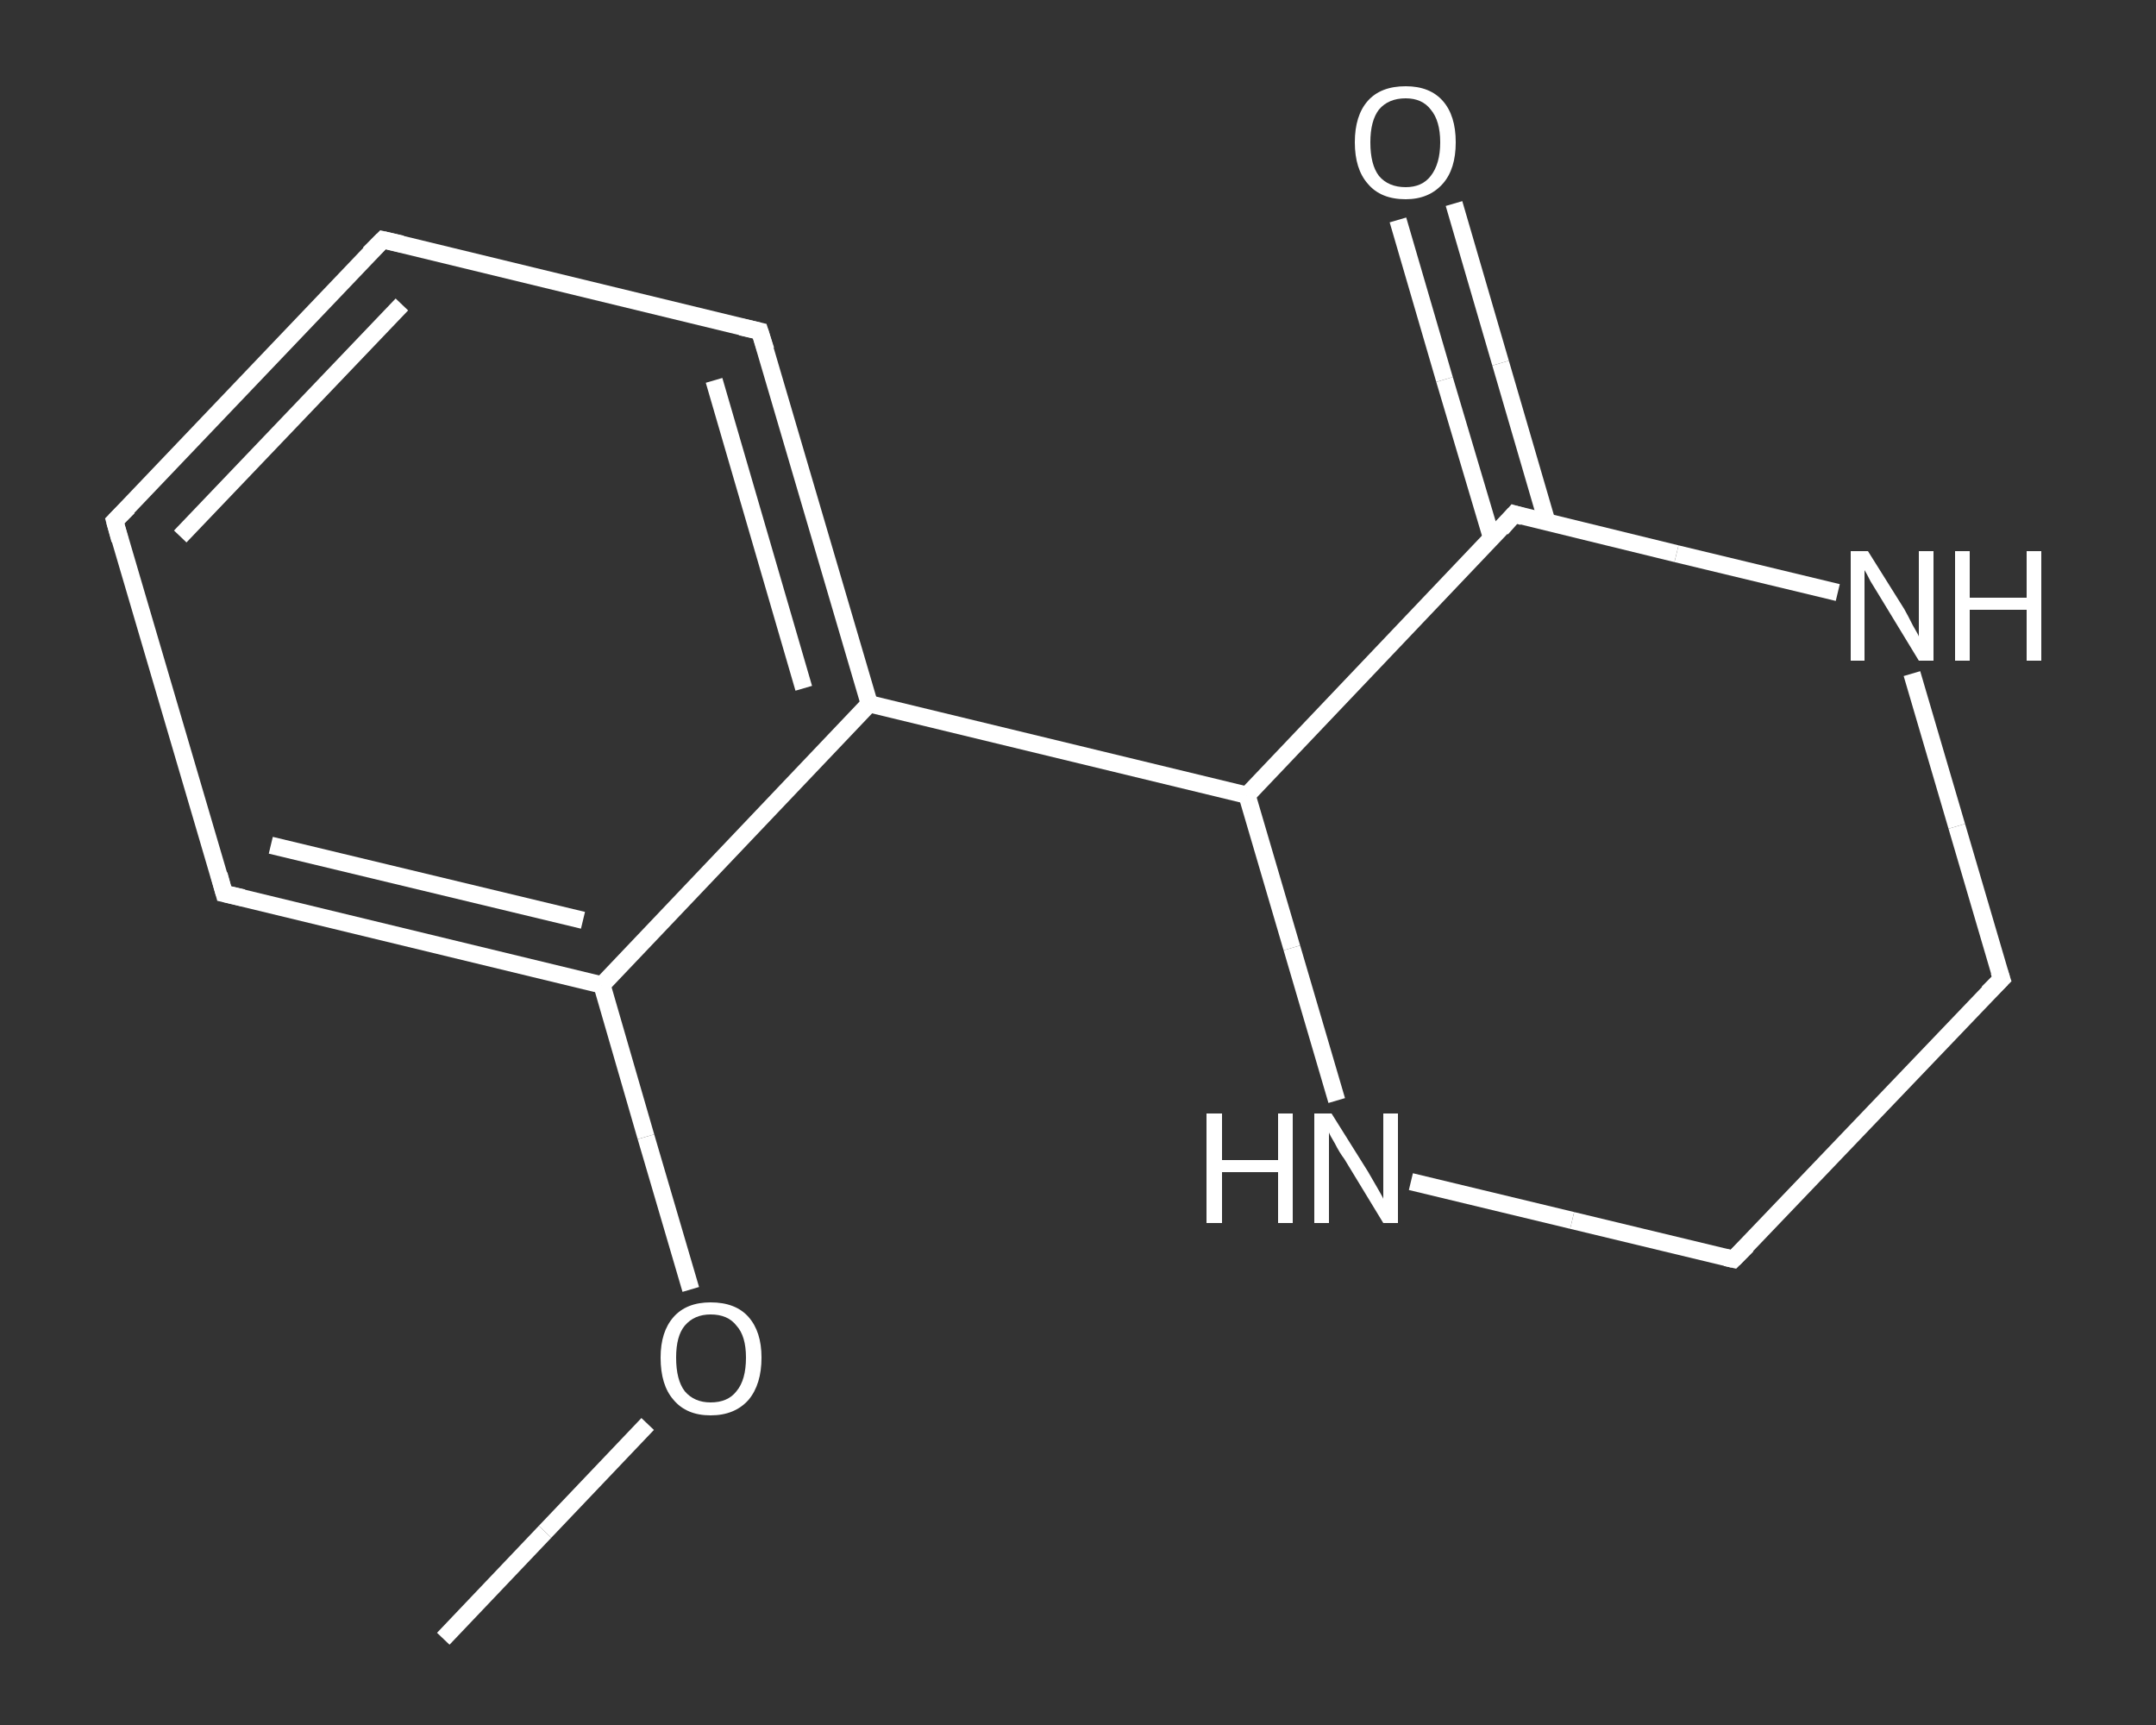 <?xml version='1.0' encoding='iso-8859-1'?>
<svg version='1.1' baseProfile='full'
              xmlns='http://www.w3.org/2000/svg'
                      xmlns:rdkit='http://www.rdkit.org/xml'
                      xmlns:xlink='http://www.w3.org/1999/xlink'
                  xml:space='preserve'
width='250px' height='200px' viewBox='0 0 250 200'>
<rect x="0" y="0" width="250" height="200" fill="#333333" stroke="none"/>
<!-- END OF HEADER -->
<rect style='opacity:1.0;fill:transparent;stroke:none' width='250.0' height='200.0' x='0.0' y='0.0'> </rect>
<path class='bond-0 atom-0 atom-1' d='M 51.4,190.0 L 63.2,177.6' style='fill:none;fill-rule:evenodd;stroke:#FFFFFF;stroke-width:2.0px;stroke-linecap:butt;stroke-linejoin:miter;stroke-opacity:1' />
<path class='bond-0 atom-0 atom-1' d='M 63.2,177.6 L 75.1,165.1' style='fill:none;fill-rule:evenodd;stroke:#FFFFFF;stroke-width:2.0px;stroke-linecap:butt;stroke-linejoin:miter;stroke-opacity:1' />
<path class='bond-1 atom-1 atom-2' d='M 80.1,149.5 L 74.9,131.8' style='fill:none;fill-rule:evenodd;stroke:#FFFFFF;stroke-width:2.0px;stroke-linecap:butt;stroke-linejoin:miter;stroke-opacity:1' />
<path class='bond-1 atom-1 atom-2' d='M 74.9,131.8 L 69.8,114.2' style='fill:none;fill-rule:evenodd;stroke:#FFFFFF;stroke-width:2.0px;stroke-linecap:butt;stroke-linejoin:miter;stroke-opacity:1' />
<path class='bond-2 atom-2 atom-3' d='M 69.8,114.2 L 26.0,103.6' style='fill:none;fill-rule:evenodd;stroke:#FFFFFF;stroke-width:2.0px;stroke-linecap:butt;stroke-linejoin:miter;stroke-opacity:1' />
<path class='bond-2 atom-2 atom-3' d='M 67.6,106.7 L 31.4,98.0' style='fill:none;fill-rule:evenodd;stroke:#FFFFFF;stroke-width:2.0px;stroke-linecap:butt;stroke-linejoin:miter;stroke-opacity:1' />
<path class='bond-3 atom-3 atom-4' d='M 26.0,103.6 L 13.3,60.4' style='fill:none;fill-rule:evenodd;stroke:#FFFFFF;stroke-width:2.0px;stroke-linecap:butt;stroke-linejoin:miter;stroke-opacity:1' />
<path class='bond-4 atom-4 atom-5' d='M 13.3,60.4 L 44.4,27.8' style='fill:none;fill-rule:evenodd;stroke:#FFFFFF;stroke-width:2.0px;stroke-linecap:butt;stroke-linejoin:miter;stroke-opacity:1' />
<path class='bond-4 atom-4 atom-5' d='M 20.9,62.2 L 46.6,35.3' style='fill:none;fill-rule:evenodd;stroke:#FFFFFF;stroke-width:2.0px;stroke-linecap:butt;stroke-linejoin:miter;stroke-opacity:1' />
<path class='bond-5 atom-5 atom-6' d='M 44.4,27.8 L 88.1,38.4' style='fill:none;fill-rule:evenodd;stroke:#FFFFFF;stroke-width:2.0px;stroke-linecap:butt;stroke-linejoin:miter;stroke-opacity:1' />
<path class='bond-6 atom-6 atom-7' d='M 88.1,38.4 L 100.8,81.6' style='fill:none;fill-rule:evenodd;stroke:#FFFFFF;stroke-width:2.0px;stroke-linecap:butt;stroke-linejoin:miter;stroke-opacity:1' />
<path class='bond-6 atom-6 atom-7' d='M 82.8,44.1 L 93.2,79.8' style='fill:none;fill-rule:evenodd;stroke:#FFFFFF;stroke-width:2.0px;stroke-linecap:butt;stroke-linejoin:miter;stroke-opacity:1' />
<path class='bond-7 atom-7 atom-8' d='M 100.8,81.6 L 144.6,92.2' style='fill:none;fill-rule:evenodd;stroke:#FFFFFF;stroke-width:2.0px;stroke-linecap:butt;stroke-linejoin:miter;stroke-opacity:1' />
<path class='bond-8 atom-8 atom-9' d='M 144.6,92.2 L 149.8,109.9' style='fill:none;fill-rule:evenodd;stroke:#FFFFFF;stroke-width:2.0px;stroke-linecap:butt;stroke-linejoin:miter;stroke-opacity:1' />
<path class='bond-8 atom-8 atom-9' d='M 149.8,109.9 L 155.0,127.6' style='fill:none;fill-rule:evenodd;stroke:#FFFFFF;stroke-width:2.0px;stroke-linecap:butt;stroke-linejoin:miter;stroke-opacity:1' />
<path class='bond-9 atom-9 atom-10' d='M 163.6,137.0 L 182.3,141.5' style='fill:none;fill-rule:evenodd;stroke:#FFFFFF;stroke-width:2.0px;stroke-linecap:butt;stroke-linejoin:miter;stroke-opacity:1' />
<path class='bond-9 atom-9 atom-10' d='M 182.3,141.5 L 201.0,146.0' style='fill:none;fill-rule:evenodd;stroke:#FFFFFF;stroke-width:2.0px;stroke-linecap:butt;stroke-linejoin:miter;stroke-opacity:1' />
<path class='bond-10 atom-10 atom-11' d='M 201.0,146.0 L 232.1,113.5' style='fill:none;fill-rule:evenodd;stroke:#FFFFFF;stroke-width:2.0px;stroke-linecap:butt;stroke-linejoin:miter;stroke-opacity:1' />
<path class='bond-11 atom-11 atom-12' d='M 232.1,113.5 L 226.9,95.8' style='fill:none;fill-rule:evenodd;stroke:#FFFFFF;stroke-width:2.0px;stroke-linecap:butt;stroke-linejoin:miter;stroke-opacity:1' />
<path class='bond-11 atom-11 atom-12' d='M 226.9,95.8 L 221.7,78.1' style='fill:none;fill-rule:evenodd;stroke:#FFFFFF;stroke-width:2.0px;stroke-linecap:butt;stroke-linejoin:miter;stroke-opacity:1' />
<path class='bond-12 atom-12 atom-13' d='M 213.1,68.7 L 194.4,64.2' style='fill:none;fill-rule:evenodd;stroke:#FFFFFF;stroke-width:2.0px;stroke-linecap:butt;stroke-linejoin:miter;stroke-opacity:1' />
<path class='bond-12 atom-12 atom-13' d='M 194.4,64.2 L 175.6,59.6' style='fill:none;fill-rule:evenodd;stroke:#FFFFFF;stroke-width:2.0px;stroke-linecap:butt;stroke-linejoin:miter;stroke-opacity:1' />
<path class='bond-13 atom-13 atom-14' d='M 179.4,60.6 L 174.0,42.1' style='fill:none;fill-rule:evenodd;stroke:#FFFFFF;stroke-width:2.0px;stroke-linecap:butt;stroke-linejoin:miter;stroke-opacity:1' />
<path class='bond-13 atom-13 atom-14' d='M 174.0,42.1 L 168.6,23.6' style='fill:none;fill-rule:evenodd;stroke:#FFFFFF;stroke-width:2.0px;stroke-linecap:butt;stroke-linejoin:miter;stroke-opacity:1' />
<path class='bond-13 atom-13 atom-14' d='M 173.0,62.5 L 167.5,44.0' style='fill:none;fill-rule:evenodd;stroke:#FFFFFF;stroke-width:2.0px;stroke-linecap:butt;stroke-linejoin:miter;stroke-opacity:1' />
<path class='bond-13 atom-13 atom-14' d='M 167.5,44.0 L 162.1,25.5' style='fill:none;fill-rule:evenodd;stroke:#FFFFFF;stroke-width:2.0px;stroke-linecap:butt;stroke-linejoin:miter;stroke-opacity:1' />
<path class='bond-14 atom-7 atom-2' d='M 100.8,81.6 L 69.8,114.2' style='fill:none;fill-rule:evenodd;stroke:#FFFFFF;stroke-width:2.0px;stroke-linecap:butt;stroke-linejoin:miter;stroke-opacity:1' />
<path class='bond-15 atom-13 atom-8' d='M 175.6,59.6 L 144.6,92.2' style='fill:none;fill-rule:evenodd;stroke:#FFFFFF;stroke-width:2.0px;stroke-linecap:butt;stroke-linejoin:miter;stroke-opacity:1' />
<path d='M 28.2,104.1 L 26.0,103.6 L 25.4,101.4' style='fill:none;stroke:#FFFFFF;stroke-width:2.0px;stroke-linecap:butt;stroke-linejoin:miter;stroke-opacity:1;' />
<path d='M 13.9,62.6 L 13.3,60.4 L 14.9,58.8' style='fill:none;stroke:#FFFFFF;stroke-width:2.0px;stroke-linecap:butt;stroke-linejoin:miter;stroke-opacity:1;' />
<path d='M 42.8,29.4 L 44.4,27.8 L 46.6,28.3' style='fill:none;stroke:#FFFFFF;stroke-width:2.0px;stroke-linecap:butt;stroke-linejoin:miter;stroke-opacity:1;' />
<path d='M 85.9,37.9 L 88.1,38.4 L 88.8,40.6' style='fill:none;stroke:#FFFFFF;stroke-width:2.0px;stroke-linecap:butt;stroke-linejoin:miter;stroke-opacity:1;' />
<path d='M 200.1,145.8 L 201.0,146.0 L 202.6,144.4' style='fill:none;stroke:#FFFFFF;stroke-width:2.0px;stroke-linecap:butt;stroke-linejoin:miter;stroke-opacity:1;' />
<path d='M 230.5,115.1 L 232.1,113.5 L 231.8,112.6' style='fill:none;stroke:#FFFFFF;stroke-width:2.0px;stroke-linecap:butt;stroke-linejoin:miter;stroke-opacity:1;' />
<path d='M 176.6,59.9 L 175.6,59.6 L 174.1,61.3' style='fill:none;stroke:#FFFFFF;stroke-width:2.0px;stroke-linecap:butt;stroke-linejoin:miter;stroke-opacity:1;' />
<path class='atom-1' d='M 76.6 157.4
Q 76.6 154.4, 78.1 152.7
Q 79.6 151.0, 82.4 151.0
Q 85.3 151.0, 86.8 152.7
Q 88.3 154.4, 88.3 157.4
Q 88.3 160.5, 86.8 162.3
Q 85.2 164.1, 82.4 164.1
Q 79.6 164.1, 78.1 162.3
Q 76.6 160.6, 76.6 157.4
M 82.4 162.6
Q 84.4 162.6, 85.4 161.3
Q 86.5 160.0, 86.5 157.4
Q 86.5 154.9, 85.4 153.7
Q 84.4 152.4, 82.4 152.4
Q 80.5 152.4, 79.4 153.7
Q 78.4 154.9, 78.4 157.4
Q 78.4 160.0, 79.4 161.3
Q 80.5 162.6, 82.4 162.6
' fill='#FFFFFF'/>
<path class='atom-9' d='M 139.9 129.1
L 141.7 129.1
L 141.7 134.5
L 148.2 134.5
L 148.2 129.1
L 149.9 129.1
L 149.9 141.8
L 148.2 141.8
L 148.2 135.9
L 141.7 135.9
L 141.7 141.8
L 139.9 141.8
L 139.9 129.1
' fill='#FFFFFF'/>
<path class='atom-9' d='M 154.4 129.1
L 158.6 135.8
Q 159.0 136.5, 159.7 137.7
Q 160.4 138.9, 160.4 139.0
L 160.4 129.1
L 162.1 129.1
L 162.1 141.8
L 160.4 141.8
L 155.9 134.4
Q 155.3 133.6, 154.8 132.6
Q 154.2 131.6, 154.1 131.3
L 154.1 141.8
L 152.4 141.8
L 152.4 129.1
L 154.4 129.1
' fill='#FFFFFF'/>
<path class='atom-12' d='M 216.6 63.9
L 220.8 70.6
Q 221.2 71.3, 221.8 72.5
Q 222.5 73.7, 222.5 73.8
L 222.5 63.9
L 224.2 63.9
L 224.2 76.6
L 222.5 76.6
L 218.0 69.2
Q 217.5 68.4, 216.9 67.4
Q 216.4 66.4, 216.2 66.1
L 216.2 76.6
L 214.6 76.6
L 214.6 63.9
L 216.6 63.9
' fill='#FFFFFF'/>
<path class='atom-12' d='M 226.7 63.9
L 228.4 63.9
L 228.4 69.3
L 235.0 69.3
L 235.0 63.9
L 236.7 63.9
L 236.7 76.6
L 235.0 76.6
L 235.0 70.7
L 228.4 70.7
L 228.4 76.6
L 226.7 76.6
L 226.7 63.9
' fill='#FFFFFF'/>
<path class='atom-14' d='M 157.1 16.5
Q 157.1 13.4, 158.6 11.7
Q 160.1 10.0, 163.0 10.0
Q 165.8 10.0, 167.3 11.7
Q 168.8 13.4, 168.8 16.5
Q 168.8 19.6, 167.3 21.3
Q 165.7 23.1, 163.0 23.1
Q 160.1 23.1, 158.6 21.3
Q 157.1 19.6, 157.1 16.5
M 163.0 21.7
Q 164.9 21.7, 165.9 20.4
Q 167.0 19.0, 167.0 16.5
Q 167.0 14.0, 165.9 12.7
Q 164.9 11.4, 163.0 11.4
Q 161.0 11.4, 159.9 12.7
Q 158.9 14.0, 158.9 16.5
Q 158.9 19.1, 159.9 20.4
Q 161.0 21.7, 163.0 21.7
' fill='#FFFFFF'/>
</svg>

